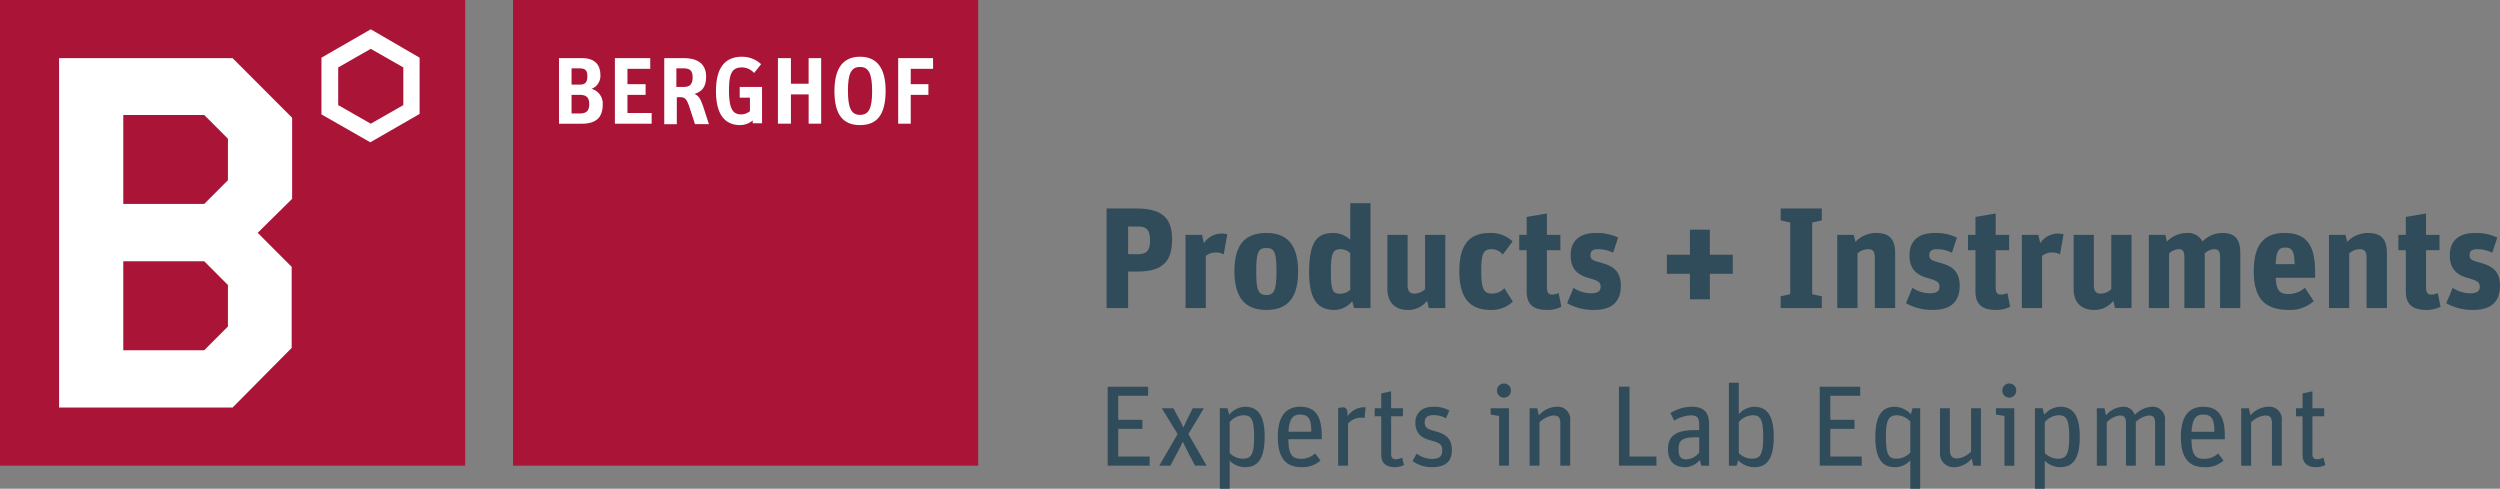 <svg xmlns="http://www.w3.org/2000/svg" width="500" height="97.744" viewBox="0 0 500 97.744"><rect x="0" y="0" width="500" height="97.744" fill="#808080" stroke="none"/><defs><style>.a{fill:#aa1437;}.b{fill:#fff;}.c{fill:#304b5a;}</style></defs><g transform="translate(-5040 3081)"><g transform="translate(5040 -3081)"><rect class="a" width="93.034" height="93.136"/><g transform="translate(11.816 5.859)"><path class="b" d="M25.539,41.665H41.726l4.745-4.752V28.62l-4.745-4.752H25.539Zm0,29.258H41.726l4.745-4.752V57.878l-4.745-4.752H25.539ZM12.7,82.384V12.5H47.4L59.31,24.427V40.64l-6.884,6.8,6.791,6.8V70.457L47.4,82.384Z" transform="translate(-12.7 -6.733)"/><path class="b" d="M88.63,11.974V23.228L78.769,28.9,69,23.321V11.974L78.862,6.3ZM72.349,21.46l6.512,3.72,6.512-3.72V13.927l-6.512-3.72-6.512,3.72Z" transform="translate(-16.525 -6.3)"/></g><g transform="translate(102.603)"><rect class="a" width="93.034" height="93.136"/><g transform="translate(9.196 11.347)"><path class="b" d="M192.8,12.5h6.977v2.139h-4.466v3.069h3.535v2.139h-3.535v5.767H192.8Z" transform="translate(-124.964 -12.221)"/><path class="b" d="M184.217,23.826c1.768,0,2.419-1.3,2.419-4.743s-.651-4.836-2.419-4.836-2.419,1.3-2.419,4.743.651,4.836,2.419,4.836Zm0,2.046c-3.442,0-5.117-2.139-5.117-6.79s1.768-6.883,5.117-6.883,5.117,2.232,5.117,6.79c0,4.743-1.675,6.883-5.117,6.883Z" transform="translate(-124.01 -12.2)"/><path class="b" d="M167,12.5h2.6v5.116h3.535V12.5h2.512V25.614H173.14v-5.86H169.6v5.86H167Z" transform="translate(-123.212 -12.221)"/><path class="b" d="M161.05,24.942a3.971,3.971,0,0,1-2.512.93c-3.07,0-4.838-2.139-4.838-6.79s1.768-6.883,5.21-6.883a5.589,5.589,0,0,1,3.814,1.488l-1.4,1.767a3.276,3.276,0,0,0-2.419-1.116c-1.954,0-2.6,1.116-2.6,4.557,0,3.534.651,4.836,2.419,4.836a2.731,2.731,0,0,0,1.768-.651v-2.7h-2.047V18.246h4.466V25.5H161.05Z" transform="translate(-122.302 -12.2)"/><path class="b" d="M146.5,18.267c1.3,0,1.768-.651,1.768-1.953,0-1.209-.465-1.767-1.768-1.767h-1.489v3.72Zm-4-5.767h4c2.977,0,4.466,1.3,4.466,3.72,0,2.046-.837,2.976-2.326,3.441.93.372,1.209,1.116,1.675,2.325l1.209,3.72h-2.791l-1.209-3.72c-.465-1.3-.837-1.674-1.675-1.674H145.1v5.395h-2.512V12.5Z" transform="translate(-121.537 -12.221)"/><path class="b" d="M132,12.5h7.071v2.139h-4.559v3.069h3.628v2.139h-3.628v3.627h4.838v2.139H132Z" transform="translate(-120.821 -12.221)"/><path class="b" d="M124.187,17.8c1.116,0,1.489-.558,1.489-1.674s-.372-1.581-1.582-1.581h-1.582V17.8Zm0,5.767c1.3,0,1.861-.558,1.861-1.86,0-1.209-.465-1.86-1.861-1.86h-1.675v3.72ZM120,12.5h4.559c2.512,0,3.721,1.209,3.721,3.441a2.75,2.75,0,0,1-1.768,2.7,3.047,3.047,0,0,1,2.233,3.162c0,2.7-1.489,3.813-4.187,3.813H120Z" transform="translate(-120 -12.221)"/></g></g></g><g transform="translate(5261.321 -3040.364)"><path class="c" d="M1.42,6.337h4.3V-.97H7.612c5.532,0,6.908-2.522,6.908-6.477,0-4.671-2.551-6.133-7.252-6.133H1.42ZM5.72-4.438V-9.969H7.726c1.577,0,2.379.544,2.379,2.837,0,2.121-.831,2.694-2.551,2.694ZM17.214,6.337h4.042V-4.094a3.147,3.147,0,0,1,2.121-.688,2.834,2.834,0,0,1,1.462.4l.717-4.041a5.642,5.642,0,0,0-1.147-.143,4.29,4.29,0,0,0-3.526,1.92l-.373-1.662h-3.3Zm16.138.373c4.042,0,6.364-2.149,6.364-7.651,0-5.531-2.322-7.737-6.364-7.737s-6.364,2.121-6.364,7.623S29.311,6.71,33.353,6.71Zm.029-2.98c-1.605,0-2.035-.946-2.035-4.671,0-3.9.4-4.728,2.007-4.728,1.577,0,2.035.745,2.035,4.614C35.388,2.7,34.958,3.729,33.381,3.729ZM46.968,6.71a4.616,4.616,0,0,0,3.583-1.748L50.9,6.337h3.3V-14.64H50.15V-7.3A4.857,4.857,0,0,0,46.8-8.679c-3.3,0-4.873,1.719-4.873,7.852C41.923,4.933,43.873,6.71,46.968,6.71Zm1.118-3.238c-1.462,0-1.806-.745-1.806-4.356,0-3.754.373-4.557,1.978-4.557a2.76,2.76,0,0,1,1.892.8V2.669A2.9,2.9,0,0,1,48.086,3.471ZM61.645,6.71a4.722,4.722,0,0,0,3.87-1.834l.344,1.462h3.3V-8.307H65.113V2.554a3.1,3.1,0,0,1-2.093.888c-.86,0-1.4-.315-1.4-1.748v-10H57.574V2.468C57.574,5.363,59.266,6.71,61.645,6.71Zm16.6,0a6.128,6.128,0,0,0,4.414-1.662L80.965,2.354a3.243,3.243,0,0,1-2.437,1.089c-1.663,0-2.179-.888-2.179-4.557,0-3.7.573-4.327,2.064-4.327a2.825,2.825,0,0,1,2.236,1.089l1.978-2.636A6.233,6.233,0,0,0,78.07-8.679c-4.013,0-6.106,2.207-6.106,7.623C71.964,4.274,74,6.71,78.242,6.71Zm5.7-11.95h1.491V3.042c0,2.808,1.634,3.668,4.128,3.668a6.141,6.141,0,0,0,2.809-.63l-.545-2.751a3.3,3.3,0,0,1-1.261.315c-.717,0-1.089-.287-1.089-1.547V-5.24h2.694V-8.307H89.478v-4.27l-4.042.688v3.582H83.946ZM98.909,6.71c3.726,0,5.36-1.777,5.36-4.843,0-3.095-1.749-3.983-4.013-4.614-1.634-.459-2.064-.6-2.064-1.547,0-.8.573-1.146,1.462-1.146a6.535,6.535,0,0,1,3.067.716l1-3.038a9.847,9.847,0,0,0-4.5-.917c-3.124,0-4.988,1.519-4.988,4.442,0,2.751,1.347,3.9,3.5,4.528,1.863.544,2.494.774,2.494,1.805,0,.888-.631,1.29-1.978,1.29A6.438,6.438,0,0,1,94.81,2.3L93.52,5.363A10.713,10.713,0,0,0,98.909,6.71Zm19.177-2.121h3.984v-5.1h4.586V-4.323H122.07V-9.338h-3.984v5.015h-4.615V-.512h4.615ZM136.23,6.337h8.227V3.987l-1.921-.43V-10.771l1.921-.43V-13.58H136.23V-11.2l1.921.43V3.557l-1.921.43Zm11.323,0h4.042V-4.581a3.119,3.119,0,0,1,2.121-.86c.831,0,1.347.315,1.347,1.719V6.337h4.07V-4.639c0-2.98-1.319-4.041-3.812-4.041A5.641,5.641,0,0,0,151.193-6.9l-.344-1.4h-3.3Zm19.119.373c3.726,0,5.36-1.777,5.36-4.843,0-3.095-1.749-3.983-4.013-4.614-1.634-.459-2.064-.6-2.064-1.547,0-.8.573-1.146,1.462-1.146a6.535,6.535,0,0,1,3.067.716l1-3.038a9.847,9.847,0,0,0-4.5-.917C163.863-8.679,162-7.16,162-4.237c0,2.751,1.347,3.9,3.5,4.528,1.863.544,2.494.774,2.494,1.805,0,.888-.631,1.29-1.978,1.29a6.438,6.438,0,0,1-3.44-1.089l-1.29,3.066A10.713,10.713,0,0,0,166.672,6.71ZM173.7-5.24h1.491V3.042c0,2.808,1.634,3.668,4.128,3.668a6.14,6.14,0,0,0,2.809-.63l-.545-2.751a3.3,3.3,0,0,1-1.261.315c-.717,0-1.089-.287-1.089-1.547V-5.24h2.694V-8.307h-2.694v-4.27l-4.042.688v3.582H173.7ZM184.473,6.337h4.042V-4.094a3.147,3.147,0,0,1,2.121-.688,2.834,2.834,0,0,1,1.462.4l.717-4.041a5.642,5.642,0,0,0-1.147-.143,4.29,4.29,0,0,0-3.526,1.92l-.373-1.662h-3.3Zm14.418.373a4.722,4.722,0,0,0,3.87-1.834l.344,1.462h3.3V-8.307H202.36V2.554a3.1,3.1,0,0,1-2.092.888c-.86,0-1.4-.315-1.4-1.748v-10h-4.042V2.468C194.821,5.363,196.512,6.71,198.892,6.71Zm10.979-.373h4.042V-4.581a3.067,3.067,0,0,1,1.892-.86c.745,0,1.175.258,1.175,1.633V6.337h4.07V-4.61a3.114,3.114,0,0,1,1.892-.831c.717,0,1.175.258,1.175,1.633V6.337h4.042V-4.725c0-2.952-1.319-3.955-3.583-3.955a5.691,5.691,0,0,0-3.984,1.691,3.219,3.219,0,0,0-3.153-1.691,5.548,5.548,0,0,0-3.956,1.719l-.315-1.347h-3.3Zm28.091.373a7.1,7.1,0,0,0,4.873-1.748l-1.749-2.694a4.929,4.929,0,0,1-3.21,1.261c-1.777,0-2.494-.573-2.637-3.238h7.883V-.885c0-5.388-1.72-7.795-6.134-7.795-3.841,0-6.134,2.092-6.134,7.623C230.853,4.446,233.06,6.71,237.962,6.71ZM237.13-5.756c1.548,0,1.835.946,1.892,3.3h-3.784C235.353-5.1,235.841-5.756,237.13-5.756ZM245.9,6.337h4.042V-4.581a3.119,3.119,0,0,1,2.121-.86c.831,0,1.347.315,1.347,1.719V6.337h4.07V-4.639c0-2.98-1.319-4.041-3.812-4.041A5.641,5.641,0,0,0,249.542-6.9l-.344-1.4h-3.3ZM259.776-5.24h1.491V3.042c0,2.808,1.634,3.668,4.128,3.668a6.141,6.141,0,0,0,2.809-.63l-.545-2.751a3.3,3.3,0,0,1-1.261.315c-.717,0-1.089-.287-1.089-1.547V-5.24H268V-8.307h-2.694v-4.27l-4.042.688v3.582h-1.491ZM274.739,6.71c3.726,0,5.36-1.777,5.36-4.843,0-3.095-1.749-3.983-4.013-4.614-1.634-.459-2.064-.6-2.064-1.547,0-.8.573-1.146,1.462-1.146a6.534,6.534,0,0,1,3.067.716l1-3.038a9.847,9.847,0,0,0-4.5-.917c-3.124,0-4.988,1.519-4.988,4.442,0,2.751,1.347,3.9,3.5,4.528,1.863.544,2.494.774,2.494,1.805,0,.888-.631,1.29-1.978,1.29A6.438,6.438,0,0,1,270.64,2.3l-1.29,3.066A10.713,10.713,0,0,0,274.739,6.71Z" transform="translate(-1.42 14.64)"/><path class="c" d="M1.568,5.014H9.961V3.18H3.678V-2.345H8.516V-4.156H3.678V-8.97H9.663v-1.811H1.568Zm10.319,0h2.224l1.4-2.636c.55-1.032.78-1.49,1.055-2.132h.046c.3.642.642,1.33,1.078,2.178l1.353,2.591h2.316L17.712-1.313l3.1-5.158H18.583l-.871,1.742c-.482.94-.665,1.376-.963,2.086H16.7c-.321-.711-.55-1.146-1.055-2.086l-.94-1.742H12.392l3.165,5.158ZM24,9.622h1.972V4.028a4.4,4.4,0,0,0,3.05,1.284c2.683,0,3.944-1.811,3.944-6.121,0-4.723-1.72-5.961-3.921-5.961a4.371,4.371,0,0,0-3.188,1.6l-.321-1.307H24Zm4.518-6.007a3.779,3.779,0,0,1-2.545-1.123V-3.72A3.876,3.876,0,0,1,28.7-5.073c1.559,0,2.156.711,2.156,4.4S30.141,3.616,28.513,3.616ZM40.3,5.312a5.421,5.421,0,0,0,3.83-1.33L43.052,2.561a3.988,3.988,0,0,1-2.706,1.078c-1.9,0-2.591-.779-2.637-3.92h6.673v-.779c0-4.15-1.559-5.709-4.288-5.709C37.388-6.77,35.6-5.1,35.6-.74,35.6,3.57,37.3,5.312,40.3,5.312ZM40.048-5.211c1.651,0,2.247.8,2.247,3.439H37.731C37.892-4.523,38.718-5.211,40.048-5.211ZM47.661,5.014h1.972V-3.422a3.581,3.581,0,0,1,2.614-1.169,2.268,2.268,0,0,1,.688.092l.229-2.109a1.111,1.111,0,0,0-.413-.069,4.2,4.2,0,0,0-3.233,1.834s.143-1.221-.321-1.628-1.536,0-1.536,0Zm7.315-9.881h1.307V2.859c0,1.834,1.192,2.453,2.752,2.453a4.062,4.062,0,0,0,1.812-.436l-.39-1.467A3.282,3.282,0,0,1,59.2,3.73c-.642,0-.94-.321-.94-1.055V-4.867h2.362v-1.6H58.255V-9.865l-1.972.436v2.957H54.976ZM66.35,5.312c2.706,0,4.059-1.055,4.059-3.439,0-2.591-1.605-3.278-3.371-3.76-1.582-.436-2.064-.711-2.064-1.788,0-.986.573-1.421,1.812-1.421a4.831,4.831,0,0,1,2.431.642L69.9-6.013a6.122,6.122,0,0,0-3.188-.757c-2.522,0-3.6,1.467-3.6,3.141,0,2.27,1.33,3.118,2.935,3.553,1.835.5,2.431.757,2.431,2.04,0,1.078-.482,1.7-2.041,1.7a5.293,5.293,0,0,1-3.073-1.055l-.826,1.467A6.482,6.482,0,0,0,66.35,5.312Zm13.507-.3h1.972V-6.472H78.16v1.261l1.7.275ZM80.8-8.6A1.381,1.381,0,0,0,82.219-10a1.368,1.368,0,0,0-1.4-1.421A1.376,1.376,0,0,0,79.444-10,1.352,1.352,0,0,0,80.8-8.6Zm5.16,13.618h1.972V-3.652A4.7,4.7,0,0,1,90.7-5.027c1.032,0,1.4.367,1.4,1.674V5.014h1.972V-3.973A2.508,2.508,0,0,0,91.3-6.77,5.009,5.009,0,0,0,87.792-5.05l-.3-1.421H85.957Zm17.864,0h7.5V3.18h-5.389V-10.782h-2.11Zm13.278.3a3.934,3.934,0,0,0,2.889-1.444l.321,1.146h1.536V-3.308c0-2.453-1.17-3.462-3.417-3.462a8.059,8.059,0,0,0-4.311,1.261L114.874-4a7.191,7.191,0,0,1,3.348-1.055c1.491,0,1.651.779,1.651,2.063v.894h-.94c-3.761,0-5.3,1.215-5.3,3.829C113.636,4.1,114.9,5.312,117.1,5.312Zm.252-1.559c-1.124,0-1.605-.5-1.605-2.017,0-1.674.55-2.407,3.44-2.407h.688V2.378A3.509,3.509,0,0,1,117.351,3.753Zm13.484,1.559c2.683,0,3.944-1.811,3.944-6.121,0-4.723-1.72-5.961-3.921-5.961a4.254,4.254,0,0,0-3.073,1.49v-6.3h-1.972v16.6h1.536l.321-1.1A4.441,4.441,0,0,0,130.835,5.312Zm-.5-1.7a3.779,3.779,0,0,1-2.545-1.123V-3.72a3.876,3.876,0,0,1,2.729-1.353c1.559,0,2.156.711,2.156,4.4S131.958,3.616,130.33,3.616Zm13.644,1.4h8.393V3.18h-6.283V-2.345h4.839V-4.156h-4.839V-8.97h5.985v-1.811h-8.095Zm18.116,4.608h1.972V-6.472h-1.536l-.321,1.215a4.532,4.532,0,0,0-3.165-1.513c-2.683,0-3.944,1.811-3.944,6.121,0,4.723,1.72,5.961,3.921,5.961a4.138,4.138,0,0,0,3.073-1.376Zm-2.729-6.007c-1.559,0-2.156-.711-2.156-4.4s.711-4.287,2.339-4.287a3.907,3.907,0,0,1,2.545,1.238V2.378A3.749,3.749,0,0,1,159.362,3.616Zm11.6,1.7a4.816,4.816,0,0,0,3.417-1.719l.3,1.421h1.536V-6.472h-1.972V2.194a4.573,4.573,0,0,1-2.752,1.376c-1.032,0-1.491-.459-1.491-1.811v-8.23H168.03V2.378A2.708,2.708,0,0,0,170.965,5.312Zm9.952-.3h1.972V-6.472h-3.669v1.261l1.7.275Zm.94-13.618A1.381,1.381,0,0,0,183.28-10a1.368,1.368,0,0,0-1.4-1.421A1.376,1.376,0,0,0,180.505-10,1.352,1.352,0,0,0,181.858-8.6Zm5.16,18.226h1.972V4.028a4.4,4.4,0,0,0,3.05,1.284c2.683,0,3.944-1.811,3.944-6.121,0-4.723-1.72-5.961-3.921-5.961a4.371,4.371,0,0,0-3.188,1.6l-.321-1.307h-1.536Zm4.518-6.007a3.779,3.779,0,0,1-2.545-1.123V-3.72a3.876,3.876,0,0,1,2.729-1.353c1.559,0,2.156.711,2.156,4.4S193.163,3.616,191.535,3.616Zm7.866,1.4h1.972V-3.652a4.451,4.451,0,0,1,2.591-1.376c.94,0,1.261.367,1.261,1.674V5.014H207.2V-3.743a4.544,4.544,0,0,1,2.591-1.284c.94,0,1.261.367,1.261,1.674V5.014h1.972V-3.973a2.461,2.461,0,0,0-2.637-2.8,5.238,5.238,0,0,0-3.394,1.628A2.36,2.36,0,0,0,204.56-6.77a4.752,4.752,0,0,0-3.325,1.719l-.3-1.421H199.4Zm21.51.3a5.421,5.421,0,0,0,3.83-1.33l-1.078-1.421a3.988,3.988,0,0,1-2.706,1.078c-1.9,0-2.591-.779-2.637-3.92h6.673v-.779c0-4.15-1.559-5.709-4.288-5.709C218-6.77,216.21-5.1,216.21-.74,216.21,3.57,217.907,5.312,220.911,5.312Zm-.252-10.523c1.651,0,2.247.8,2.247,3.439h-4.563C218.5-4.523,219.329-5.211,220.659-5.211Zm7.613,10.225h1.972V-3.652a4.7,4.7,0,0,1,2.775-1.376c1.032,0,1.4.367,1.4,1.674V5.014h1.972V-3.973a2.508,2.508,0,0,0-2.775-2.8,5.009,5.009,0,0,0-3.509,1.719l-.3-1.421h-1.536Zm10.961-9.881h1.307V2.859c0,1.834,1.192,2.453,2.752,2.453a4.062,4.062,0,0,0,1.812-.436l-.39-1.467a3.282,3.282,0,0,1-1.261.321c-.642,0-.94-.321-.94-1.055V-4.867h2.362v-1.6h-2.362V-9.865l-1.972.436v2.957h-1.307Z" transform="translate(-1.356 47.486)"/></g></g></svg>